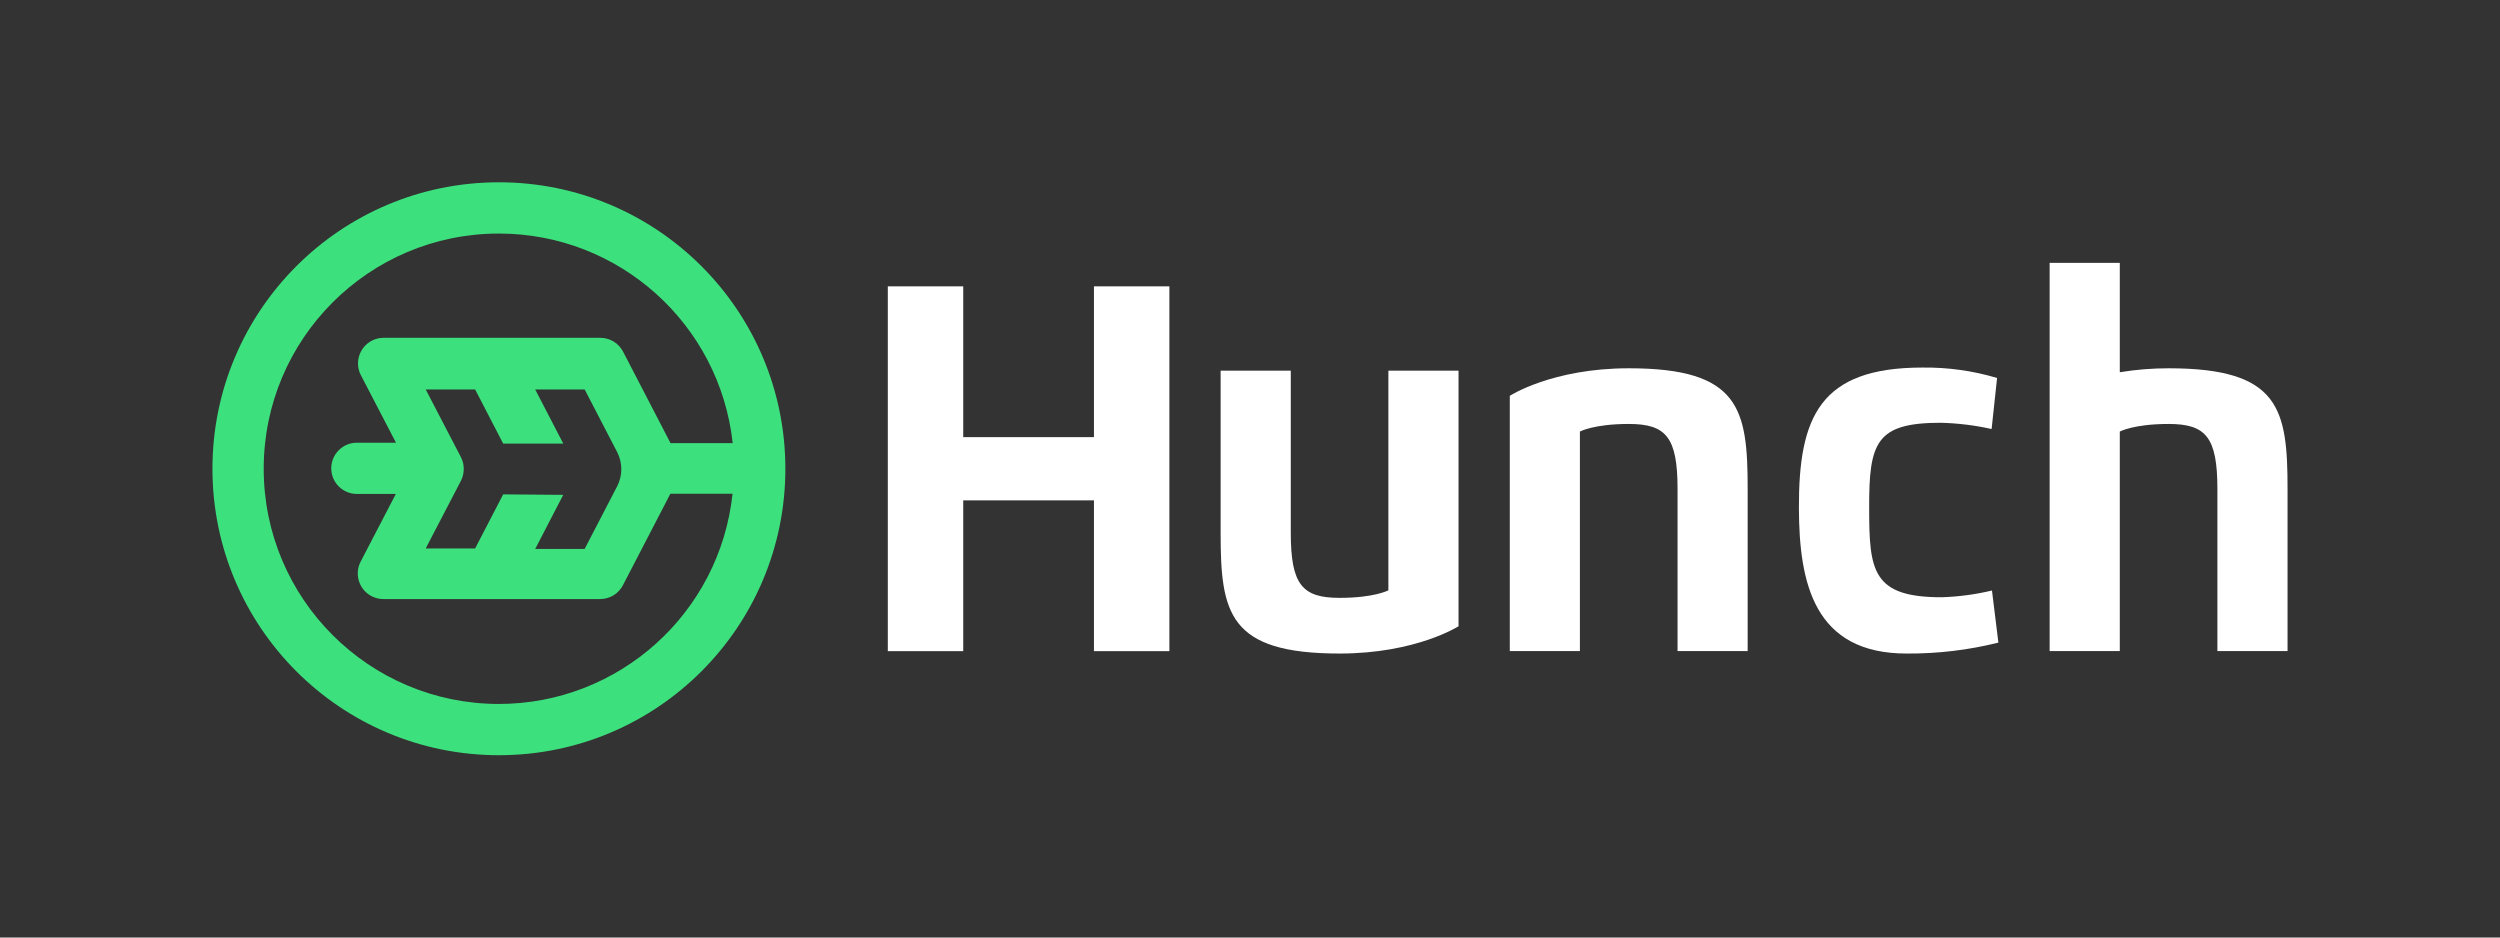 <?xml version="1.0" encoding="UTF-8"?>
<svg id="Layer_2" data-name="Layer 2" xmlns="http://www.w3.org/2000/svg" viewBox="0 0 480 180">
  <rect x="0" y="0" width="480" height="180" fill="#333333" stroke="none"/>
  <defs>
    <style>
      .cls-1 {
        fill: #fff;
      }

      .cls-1, .cls-2 {
        fill-rule: evenodd;
      }

      .cls-2 {
        fill: #3ce17d;
      }

      .cls-3 {
        fill: none;
      }
    </style>
  </defs>
  <g id="Layer_1-2" data-name="Layer 1">
    <g id="Layer_2-2" data-name="Layer 2">
      <g id="Layer_1-2" data-name="Layer 1-2">
        <rect class="cls-3" width="480" height="180"/>
        <path class="cls-2" d="M95.79,35c-30.38,0-55,24.62-55,55s24.62,55,55,55,55-24.62,55-55-24.62-55-55-55h0Zm0,100.16c-24.94,0-45.16-20.22-45.16-45.16,0-24.94,20.22-45.16,45.16-45.16,23.04,0,42.38,17.34,44.89,40.24h-11.94l-9.11-17.57c-.85-1.63-2.53-2.65-4.37-2.65h-41.62c-2.72,.01-4.91,2.22-4.9,4.94,0,.76,.18,1.52,.53,2.2l6.76,13h-7.51c-2.72,0-4.92,2.21-4.92,4.92,0,2.71,2.2,4.91,4.92,4.92h7.48l-6.76,13c-1.25,2.41-.3,5.38,2.11,6.63,.7,.36,1.47,.55,2.26,.55h41.62c1.84,0,3.52-1.02,4.37-2.65l9.11-17.57h11.94c-2.45,22.94-21.79,40.34-44.86,40.36Zm.82-40.24l-5.39,10.39h-9.49l6.77-13c.72-1.42,.72-3.11,0-4.53l-6.76-13h9.49l5.38,10.39h11.54l-5.39-10.39h9.5l5.39,10.39,.84,1.62c1.07,2.07,1.07,4.52,0,6.59l-.85,1.63-5.39,10.39h-9.49l5.38-10.39-11.53-.09Z"/>
        <path class="cls-1" d="M383.69,123.38c-5.73,1.43-11.61,2.13-17.51,2.1-17.93,.06-20.74-13.58-20.79-27.91-.05-17.51,4-27,23.71-27,4.85-.06,9.69,.61,14.34,2l-1.05,9.8c-3.19-.71-6.44-1.11-9.71-1.2-12.5,0-13.84,3.74-13.8,16.42,0,12,.6,17.12,14,17.08,3.23-.11,6.44-.54,9.58-1.29l1.23,10Z"/>
        <polygon class="cls-1" points="210.04 54.98 210.04 83.93 184.94 83.93 184.94 54.98 170.46 54.98 170.46 125.02 184.94 125.02 184.94 96.07 210.04 96.07 210.04 125.02 224.52 125.02 224.52 54.98 210.04 54.98"/>
        <path class="cls-1" d="M266.57,71.17v42.17s-2.67,1.45-9.37,1.45c-7.17,0-9.37-2.53-9.37-12.48v-31.14h-13.47v31.14c0,15.37,1.49,23.17,22.84,23.17,14.69,0,22.84-5.24,22.84-5.24v-49.07h-13.47Z"/>
        <path class="cls-1" d="M312.72,70.71c-14.72,0-22.84,5.29-22.84,5.29v49h13.46v-42.14s2.67-1.46,9.38-1.46c7.17,0,9.37,2.54,9.37,12.49v31.11h13.46v-31.11c0-15.38-1.48-23.18-22.83-23.18"/>
        <path class="cls-1" d="M416.37,70.71c-3.14,0-6.27,.25-9.37,.76v-21h-13.47V125h13.47v-42.14s2.67-1.46,9.37-1.46c7.17,0,9.37,2.54,9.37,12.49v31.11h13.47v-31.11c0-15.38-1.49-23.18-22.84-23.18"/>
      </g>
    </g>
  </g>
</svg>